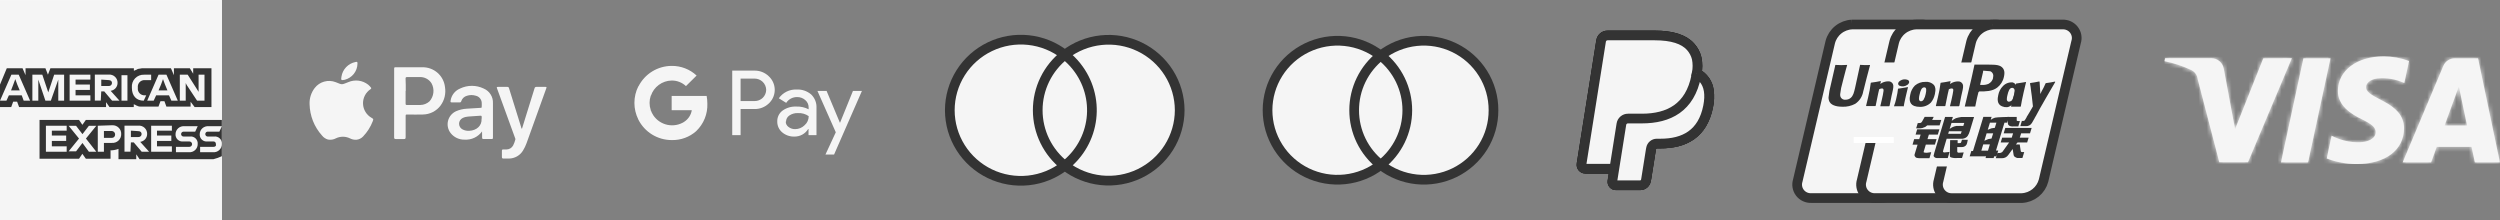 <svg xmlns="http://www.w3.org/2000/svg" fill="none" viewBox="0 0 601 53" height="53" width="601">
<rect x="0" y="0" width="601" height="53" fill="#808080" stroke="none"/>
<g clip-path="url(#clip0_606_3349)">
<path fill="#F5F5F5" d="M445.218 5.892H461.964C462.489 5.87 463.012 5.974 463.489 6.196C463.965 6.418 464.38 6.75 464.7 7.165C465.019 7.58 465.233 8.066 465.323 8.581C465.413 9.096 465.377 9.625 465.217 10.123L457.41 43.391C457.105 44.556 456.432 45.594 455.491 46.353C454.551 47.112 453.39 47.554 452.179 47.613H435.434C434.909 47.635 434.387 47.531 433.912 47.31C433.436 47.089 433.022 46.757 432.703 46.342C432.385 45.928 432.171 45.443 432.082 44.929C431.992 44.415 432.029 43.888 432.188 43.391L439.995 10.123C440.298 8.955 440.97 7.915 441.911 7.154C442.852 6.393 444.014 5.95 445.226 5.892"></path>
<path stroke-miterlimit="10" stroke-width="2.331" stroke="#333333" d="M445.218 5.892H461.964C462.489 5.87 463.012 5.974 463.489 6.196C463.965 6.418 464.38 6.75 464.7 7.165C465.019 7.58 465.233 8.066 465.323 8.581C465.413 9.096 465.377 9.625 465.217 10.123L457.41 43.391C457.105 44.556 456.432 45.594 455.491 46.353C454.551 47.112 453.39 47.554 452.179 47.613H435.434C434.909 47.635 434.387 47.531 433.912 47.31C433.436 47.089 433.022 46.757 432.703 46.342C432.385 45.928 432.171 45.443 432.082 44.929C431.992 44.415 432.029 43.888 432.188 43.391L439.995 10.123C440.298 8.955 440.97 7.915 441.911 7.154C442.852 6.393 444.014 5.95 445.226 5.892"></path>
<path fill="#F5F5F5" d="M460.576 5.893H479.857C482.194 5.893 481.141 7.787 480.591 10.124L472.784 43.392C472.242 45.721 472.41 47.614 470.065 47.614H450.8C450.275 47.636 449.753 47.532 449.278 47.311C448.802 47.09 448.388 46.758 448.069 46.343C447.751 45.929 447.537 45.444 447.448 44.93C447.358 44.416 447.395 43.889 447.554 43.392L455.361 10.124C455.664 8.956 456.336 7.916 457.277 7.155C458.218 6.394 459.38 5.951 460.592 5.893"></path>
<path stroke-miterlimit="10" stroke-width="2.331" stroke="#333333" d="M460.576 5.893H479.857C482.194 5.893 481.141 7.787 480.591 10.124L472.784 43.392C472.242 45.721 472.41 47.614 470.065 47.614H450.8C450.275 47.636 449.753 47.532 449.278 47.311C448.802 47.09 448.388 46.758 448.069 46.343C447.751 45.929 447.537 45.444 447.448 44.93C447.358 44.416 447.395 43.889 447.554 43.392L455.361 10.124C455.664 8.956 456.336 7.916 457.277 7.155C458.218 6.394 459.38 5.951 460.592 5.893"></path>
<path fill="#F5F5F5" d="M479.092 5.892H495.838C496.363 5.87 496.886 5.974 497.362 6.196C497.839 6.418 498.254 6.75 498.573 7.165C498.893 7.58 499.107 8.066 499.197 8.581C499.287 9.096 499.25 9.625 499.091 10.123L491.276 43.391C490.97 44.559 490.297 45.598 489.355 46.359C488.413 47.12 487.25 47.562 486.037 47.621H469.292C468.766 47.643 468.243 47.538 467.767 47.317C467.291 47.095 466.875 46.763 466.556 46.348C466.236 45.932 466.023 45.447 465.933 44.932C465.843 44.417 465.879 43.889 466.038 43.391L473.845 10.123C474.148 8.955 474.82 7.915 475.761 7.154C476.702 6.393 477.864 5.95 479.076 5.892"></path>
<path stroke-miterlimit="10" stroke-width="2.331" stroke="#333333" d="M479.092 5.892H495.838C496.363 5.87 496.886 5.974 497.362 6.196C497.839 6.418 498.254 6.75 498.573 7.165C498.893 7.58 499.107 8.066 499.197 8.581C499.287 9.096 499.25 9.625 499.091 10.123L491.276 43.391C490.97 44.559 490.297 45.598 489.355 46.359C488.413 47.12 487.25 47.562 486.037 47.621H469.292C468.766 47.643 468.243 47.538 467.767 47.317C467.291 47.095 466.875 46.763 466.556 46.348C466.236 45.932 466.023 45.447 465.933 44.932C465.843 44.417 465.879 43.889 466.038 43.391L473.845 10.123C474.148 8.955 474.82 7.915 475.761 7.154C476.702 6.393 477.864 5.95 479.076 5.892"></path>
<path fill="#F5F5F5" d="M441.741 15.011V40.026H443.918C443.962 39.901 444.012 39.78 444.07 39.661V39.613L444.237 39.202C444.346 38.911 444.439 38.615 444.516 38.315C444.516 38.212 444.564 38.108 444.588 38.005C444.612 37.902 444.588 37.934 444.588 37.879C444.588 37.57 444.588 37.261 444.588 36.952C444.524 35.003 446.462 33.562 448.575 33.474C449.563 33.43 450.53 33.768 451.273 34.416C452.017 35.064 452.479 35.972 452.562 36.952C452.588 37.989 452.459 39.026 452.179 40.026H489.49V15.011H441.741Z"></path>
<path fill="#F5F5F5" d="M74.422 25.03C74.364 23.629 74.804 22.252 75.666 21.141C76.242 20.399 77.044 19.863 77.953 19.613C78.862 19.363 79.828 19.412 80.706 19.755C82.341 20.404 82.03 20.412 83.712 19.755C84.489 19.411 85.344 19.286 86.188 19.39C87.031 19.495 87.829 19.826 88.497 20.349C88.733 20.544 88.947 20.765 89.135 21.006C89.302 21.188 89.27 21.3 89.071 21.442C88.493 21.829 88.024 22.356 87.709 22.973C87.394 23.591 87.243 24.278 87.272 24.969C87.299 25.661 87.505 26.334 87.869 26.924C88.233 27.514 88.743 28.003 89.35 28.342C89.796 28.603 89.796 28.603 89.613 29.134C89.092 30.497 88.303 31.743 87.293 32.801C86.877 33.251 86.309 33.533 85.698 33.593C85.145 33.63 84.592 33.512 84.103 33.252C83.581 32.999 83.009 32.868 82.428 32.868C81.848 32.868 81.275 32.999 80.754 33.252C80.17 33.568 79.493 33.672 78.84 33.545C78.283 33.383 77.79 33.054 77.429 32.603C75.544 30.519 74.478 27.831 74.422 25.03Z"></path>
<path fill="#F5F5F5" d="M94.756 24.824V16.618C94.756 16.174 94.756 16.175 95.219 16.167H101.534C102.874 16.145 104.173 16.619 105.179 17.498C106.184 18.377 106.824 19.597 106.973 20.919C107.104 21.692 107.079 22.484 106.898 23.247C106.718 24.01 106.385 24.729 105.92 25.363C105.426 26.025 104.785 26.566 104.046 26.941C103.308 27.316 102.491 27.516 101.662 27.526C100.442 27.581 99.214 27.526 97.994 27.526C97.515 27.526 97.515 27.526 97.515 28.017C97.515 29.68 97.515 31.343 97.515 33.007C97.515 33.34 97.404 33.443 97.077 33.427C96.439 33.427 95.801 33.427 95.163 33.427C94.844 33.427 94.748 33.324 94.748 33.014C94.764 30.313 94.756 27.565 94.756 24.824ZM97.507 21.846C97.507 22.86 97.507 23.881 97.507 24.895C97.507 25.117 97.547 25.244 97.81 25.237C98.887 25.237 99.971 25.237 101.048 25.237C101.872 25.226 102.663 24.909 103.265 24.349C103.776 23.767 104.097 23.042 104.184 22.274C104.271 21.505 104.12 20.729 103.751 20.048C103.449 19.553 103.017 19.15 102.501 18.882C101.986 18.614 101.406 18.491 100.825 18.527C99.836 18.527 98.847 18.527 97.858 18.527C97.579 18.527 97.499 18.622 97.499 18.883C97.547 19.858 97.547 20.848 97.547 21.846H97.507Z"></path>
<path fill="#F5F5F5" d="M115.887 31.59C115.416 32.245 114.784 32.771 114.052 33.117C113.32 33.464 112.511 33.619 111.701 33.57C111.053 33.588 110.41 33.454 109.824 33.178C109.238 32.903 108.725 32.495 108.328 31.986C108.009 31.575 107.788 31.097 107.68 30.589C107.573 30.082 107.582 29.557 107.707 29.053C107.832 28.549 108.069 28.079 108.402 27.679C108.734 27.279 109.153 26.959 109.628 26.742C110.435 26.389 111.299 26.183 112.18 26.132C113.296 26.053 114.412 25.989 115.537 25.926C115.68 25.926 115.808 25.926 115.8 25.72C115.824 25.348 115.824 24.975 115.8 24.603C115.761 24.228 115.606 23.874 115.356 23.59C115.106 23.307 114.773 23.107 114.404 23.019C113.707 22.797 112.957 22.797 112.259 23.019C111.932 23.106 111.633 23.275 111.39 23.509C111.147 23.744 110.969 24.036 110.872 24.358C110.853 24.443 110.801 24.517 110.729 24.566C110.656 24.614 110.567 24.634 110.481 24.619H108.663C108.312 24.619 108.264 24.555 108.32 24.207C108.412 23.568 108.669 22.964 109.066 22.453C109.463 21.942 109.986 21.543 110.585 21.292C111.474 20.86 112.45 20.636 113.439 20.636C114.429 20.636 115.405 20.86 116.294 21.292C116.981 21.585 117.561 22.08 117.956 22.71C118.351 23.34 118.542 24.076 118.503 24.817C118.503 27.526 118.503 30.235 118.503 32.952C118.503 33.419 118.503 33.419 118.017 33.419C117.53 33.419 116.828 33.419 116.23 33.419C115.991 33.419 115.895 33.324 115.903 33.086C115.887 32.627 115.887 32.12 115.887 31.59ZM115.8 28.524C115.792 28.382 115.792 28.239 115.8 28.096C115.8 27.859 115.696 27.803 115.481 27.819C114.516 27.883 113.543 27.938 112.586 28.017C112.112 28.043 111.648 28.164 111.223 28.374C110.963 28.5 110.745 28.695 110.592 28.938C110.439 29.181 110.358 29.461 110.358 29.748C110.358 30.034 110.439 30.316 110.592 30.558C110.745 30.802 110.963 30.997 111.223 31.122C111.714 31.373 112.266 31.486 112.817 31.447C114.58 31.368 115.887 30.204 115.768 28.54L115.8 28.524Z"></path>
<path fill="#F5F5F5" d="M125.496 30.908L126.74 26.9C127.33 25.023 127.92 23.145 128.495 21.26C128.501 21.202 128.52 21.147 128.549 21.096C128.578 21.046 128.618 21.001 128.665 20.966C128.712 20.931 128.766 20.906 128.823 20.893C128.88 20.879 128.939 20.878 128.997 20.888C129.683 20.888 130.368 20.888 131.046 20.888C131.421 20.888 131.437 20.888 131.317 21.26C130.616 23.201 129.922 25.149 129.22 27.098C128.348 29.522 127.474 31.951 126.597 34.386C126.373 35.013 126.085 35.615 125.736 36.183C125.387 36.765 124.893 37.248 124.303 37.587C123.712 37.925 123.044 38.108 122.362 38.116C121.908 38.116 121.461 38.116 121.007 38.116C120.776 38.116 120.648 38.013 120.656 37.752C120.656 37.253 120.656 36.746 120.656 36.247C120.656 36.001 120.76 35.914 120.999 35.93C121.238 35.946 121.501 35.93 121.756 35.93C122.084 35.928 122.404 35.838 122.685 35.671C122.965 35.504 123.196 35.266 123.351 34.98C123.583 34.52 123.765 34.036 123.894 33.538C123.913 33.42 123.891 33.3 123.83 33.197C122.394 29.253 120.962 25.313 119.532 21.379C119.356 20.888 119.356 20.888 119.883 20.888C120.56 20.888 121.246 20.888 121.932 20.888C121.982 20.88 122.034 20.882 122.083 20.894C122.133 20.906 122.179 20.928 122.22 20.958C122.261 20.989 122.295 21.027 122.321 21.071C122.347 21.114 122.364 21.163 122.37 21.213C123.327 24.302 124.29 27.394 125.257 30.488C125.257 30.631 125.353 30.774 125.393 30.916L125.496 30.908Z"></path>
<path fill="#F5F5F5" d="M85.937 15.335C85.916 16.217 85.607 17.069 85.056 17.762C84.505 18.455 83.742 18.951 82.883 19.176C81.99 19.358 81.942 19.263 82.085 18.431C82.215 17.57 82.609 16.771 83.212 16.14C83.816 15.51 84.6 15.079 85.458 14.907C85.897 14.812 85.945 14.851 85.937 15.335Z"></path>
<path fill="#F5F5F5" d="M178.038 26.211V32.492H176.028V16.975H181.347C181.982 16.96 182.614 17.071 183.205 17.301C183.796 17.53 184.336 17.875 184.792 18.314C185.229 18.713 185.582 19.193 185.831 19.728C186.081 20.263 186.221 20.842 186.244 21.431C186.267 22.02 186.172 22.608 185.965 23.16C185.759 23.713 185.444 24.22 185.039 24.651C184.959 24.738 184.872 24.817 184.792 24.896C183.864 25.77 182.625 26.243 181.347 26.211H178.038ZM178.038 18.884V24.294H181.403C181.765 24.299 182.124 24.234 182.461 24.101C182.797 23.968 183.103 23.77 183.363 23.519C183.622 23.268 183.829 22.969 183.971 22.638C184.114 22.308 184.19 21.953 184.194 21.593C184.177 20.869 183.875 20.181 183.354 19.676C182.832 19.171 182.131 18.89 181.403 18.892H178.038V18.884Z"></path>
<path fill="#F5F5F5" d="M191.49 21.522C192.769 21.452 194.026 21.875 194.999 22.703C195.435 23.121 195.775 23.627 195.996 24.188C196.218 24.748 196.316 25.349 196.283 25.95V32.492H194.369V31.011H194.289C193.944 31.575 193.456 32.041 192.874 32.36C192.292 32.68 191.637 32.843 190.972 32.834C189.89 32.869 188.834 32.498 188.014 31.796C187.641 31.476 187.345 31.079 187.145 30.633C186.945 30.186 186.847 29.702 186.857 29.213C186.838 28.71 186.942 28.209 187.16 27.754C187.378 27.299 187.704 26.902 188.109 26.6C189.08 25.902 190.262 25.555 191.458 25.617C192.477 25.578 193.489 25.805 194.393 26.275V25.831C194.4 25.497 194.331 25.165 194.194 24.859C194.056 24.554 193.851 24.282 193.595 24.065C193.063 23.585 192.368 23.325 191.65 23.336C191.125 23.323 190.606 23.444 190.142 23.688C189.678 23.932 189.286 24.291 189.002 24.73L187.232 23.629C187.704 22.948 188.342 22.398 189.087 22.029C189.832 21.661 190.659 21.486 191.49 21.522ZM188.891 29.229C188.89 29.484 188.952 29.735 189.07 29.962C189.188 30.188 189.359 30.382 189.568 30.529C190.025 30.877 190.588 31.058 191.163 31.043C191.583 31.042 191.998 30.96 192.385 30.799C192.773 30.639 193.124 30.404 193.42 30.108C193.734 29.836 193.986 29.5 194.157 29.123C194.329 28.746 194.418 28.337 194.417 27.922C193.654 27.39 192.732 27.13 191.801 27.186C191.076 27.157 190.36 27.359 189.76 27.764C189.517 27.926 189.318 28.144 189.179 28.399C189.04 28.654 188.966 28.939 188.962 29.229H188.891Z"></path>
<path fill="#F5F5F5" d="M207.207 21.862L200.509 37.158H198.435L200.923 31.803L196.514 21.862H198.715L201.904 29.49H201.952L205.046 21.862H207.207Z"></path>
<path fill="#F5F5F5" d="M170.048 24.935C170.048 24.308 169.992 23.683 169.88 23.066H161.468V26.496H166.308C166.216 27.055 166.01 27.588 165.701 28.064C165.392 28.54 164.988 28.946 164.514 29.26V31.486H167.4C168.277 30.638 168.966 29.617 169.422 28.488C169.878 27.36 170.091 26.15 170.048 24.935Z"></path>
<path fill="#F5F5F5" d="M164.53 29.261C163.323 30.038 161.855 30.308 160.448 30.011C159.041 29.714 157.811 28.874 157.026 27.677C156.785 27.303 156.589 26.901 156.444 26.481H153.47V28.771C154.214 30.239 155.353 31.474 156.76 32.339C158.168 33.204 159.789 33.666 161.444 33.673C163.626 33.736 165.75 32.965 167.377 31.519L164.53 29.261Z"></path>
<path fill="#F5F5F5" d="M156.157 24.737C156.157 24.158 156.252 23.583 156.436 23.034V20.737H153.462C152.836 21.979 152.511 23.348 152.511 24.737C152.511 26.125 152.836 27.496 153.462 28.738L156.436 26.44C156.252 25.891 156.157 25.316 156.157 24.737Z"></path>
<path fill="#F5F5F5" d="M161.468 19.359C162.745 19.343 163.978 19.824 164.904 20.698L167.464 18.163C165.842 16.649 163.693 15.818 161.468 15.842C159.811 15.849 158.189 16.311 156.782 17.178C155.374 18.045 154.236 19.283 153.493 20.753L156.468 23.043C156.812 21.988 157.479 21.067 158.375 20.407C159.271 19.747 160.352 19.38 161.468 19.359Z"></path>
<path fill="white" d="M53.331 52.976H0V0H53.331V52.976Z"></path>
<path fill="#F5F5F5" d="M53.331 28.69V0.024H0V52.977H53.331V37.523C53.211 37.523 53.331 28.666 53.331 28.666"></path>
<path fill="#333333" d="M46.792 25.743H50.835V16.419H46.441V17.719L45.644 16.419H41.808V18.076L41.099 16.419H34.089C33.85 16.419 33.611 16.539 33.372 16.539C33.133 16.539 33.021 16.657 32.782 16.776C32.542 16.895 32.423 16.895 32.184 17.014V16.419H12.113L11.523 17.956L10.925 16.419H6.14V18.076L5.422 16.419H1.627L-0.04 20.436V25.743H2.695L3.166 24.444H4.115L4.593 25.743H25.493V24.562L26.331 25.743H32.16V25.038C32.279 25.157 32.519 25.157 32.638 25.276C32.758 25.395 32.997 25.387 33.117 25.506C33.34 25.603 33.583 25.643 33.826 25.624H38.1L38.579 24.325H39.528L39.998 25.624H45.819V24.46L46.792 25.743ZM53.331 37.545V28.832H20.637L19.8 30.012L19.002 28.832H9.505V38.155H19.002L19.8 36.975L20.637 38.155H26.578V36.151H26.346C27.075 36.168 27.8 36.047 28.484 35.794V38.274H32.758V37.094L33.555 38.274H51.297C51.998 38.101 52.68 37.856 53.331 37.545Z"></path>
<path fill="#F5F5F5" d="M51.297 35.305H48.108V36.596H51.202C51.478 36.619 51.757 36.584 52.019 36.493C52.281 36.403 52.52 36.258 52.722 36.069C52.924 35.88 53.083 35.651 53.189 35.396C53.296 35.141 53.346 34.867 53.339 34.591C53.358 34.343 53.321 34.094 53.23 33.862C53.14 33.63 52.997 33.422 52.814 33.252C52.631 33.083 52.412 32.956 52.173 32.882C51.934 32.808 51.681 32.788 51.433 32.825H50.014C49.93 32.834 49.845 32.827 49.764 32.801C49.684 32.776 49.61 32.734 49.547 32.678C49.484 32.623 49.433 32.554 49.399 32.478C49.364 32.402 49.347 32.319 49.347 32.235C49.347 32.151 49.364 32.068 49.399 31.991C49.433 31.915 49.484 31.847 49.547 31.791C49.61 31.735 49.684 31.693 49.764 31.668C49.845 31.643 49.93 31.635 50.014 31.645H52.741L53.339 30.345H50.149C49.882 30.319 49.612 30.348 49.357 30.43C49.102 30.513 48.866 30.646 48.665 30.823C48.465 31 48.303 31.217 48.191 31.459C48.078 31.701 48.017 31.964 48.012 32.23C47.991 32.479 48.027 32.73 48.118 32.962C48.208 33.195 48.35 33.405 48.533 33.576C48.717 33.746 48.936 33.873 49.176 33.948C49.416 34.022 49.669 34.042 49.918 34.005H51.297C51.377 33.999 51.456 34.01 51.531 34.038C51.606 34.065 51.674 34.108 51.73 34.164C51.787 34.219 51.831 34.285 51.859 34.359C51.888 34.433 51.9 34.513 51.895 34.591C52.023 35.067 51.784 35.305 51.297 35.305ZM45.484 35.305H42.295V36.596H45.389C45.665 36.62 45.944 36.586 46.207 36.496C46.469 36.406 46.71 36.261 46.912 36.072C47.114 35.883 47.273 35.653 47.379 35.397C47.485 35.142 47.535 34.867 47.526 34.591C47.545 34.343 47.508 34.094 47.417 33.862C47.326 33.63 47.184 33.422 47.001 33.252C46.818 33.083 46.599 32.956 46.359 32.882C46.12 32.808 45.868 32.788 45.62 32.825H44.2C44.117 32.834 44.032 32.827 43.951 32.801C43.871 32.776 43.797 32.734 43.734 32.678C43.671 32.623 43.62 32.554 43.586 32.478C43.551 32.402 43.533 32.319 43.533 32.235C43.533 32.151 43.551 32.068 43.586 31.991C43.62 31.915 43.671 31.847 43.734 31.791C43.797 31.735 43.871 31.693 43.951 31.668C44.032 31.643 44.117 31.635 44.2 31.645H46.928L47.526 30.345H44.336C44.069 30.318 43.798 30.346 43.542 30.428C43.287 30.51 43.051 30.644 42.85 30.821C42.649 30.998 42.487 31.215 42.375 31.458C42.263 31.701 42.203 31.964 42.199 32.23C42.178 32.478 42.214 32.728 42.304 32.96C42.394 33.192 42.535 33.401 42.718 33.572C42.9 33.742 43.119 33.87 43.358 33.945C43.596 34.02 43.849 34.04 44.097 34.005H45.524C45.698 34.005 45.864 34.074 45.986 34.195C46.109 34.317 46.178 34.483 46.178 34.655C46.178 34.827 46.109 34.992 45.986 35.114C45.864 35.236 45.698 35.305 45.524 35.305H45.484ZM41.322 31.526V30.227H36.338V36.477H41.322V35.185H37.741V33.887H41.186V32.587H37.741V31.407H41.306L41.322 31.526ZM33.244 31.526C33.842 31.526 34.041 31.882 34.041 32.23C34.041 32.579 33.802 32.944 33.244 32.944H31.466V31.407L33.244 31.526ZM31.466 34.235H32.16L34.065 36.477H35.844L33.706 34.1C34.169 34.04 34.593 33.815 34.9 33.467C35.207 33.118 35.375 32.67 35.373 32.207C35.381 31.931 35.33 31.656 35.223 31.401C35.116 31.145 34.956 30.916 34.754 30.727C34.551 30.537 34.31 30.392 34.047 30.302C33.784 30.212 33.505 30.178 33.228 30.203H29.927V36.453H31.362L31.466 34.235ZM27.662 32.35C27.671 32.456 27.656 32.562 27.619 32.662C27.581 32.762 27.523 32.853 27.447 32.928C27.371 33.004 27.28 33.062 27.18 33.099C27.079 33.135 26.972 33.15 26.865 33.142H24.983V31.494H26.761C26.881 31.485 27.003 31.502 27.116 31.543C27.229 31.584 27.333 31.648 27.419 31.732C27.505 31.816 27.572 31.918 27.615 32.03C27.659 32.142 27.677 32.262 27.67 32.381L27.662 32.35ZM23.508 30.227V36.477H24.983V34.354H26.881C27.173 34.377 27.467 34.339 27.743 34.242C28.02 34.146 28.273 33.993 28.485 33.792C28.698 33.592 28.866 33.35 28.979 33.081C29.091 32.812 29.145 32.522 29.137 32.23C29.149 31.949 29.101 31.668 28.998 31.405C28.894 31.143 28.737 30.904 28.536 30.705C28.336 30.506 28.096 30.35 27.831 30.247C27.567 30.144 27.284 30.097 27 30.108L23.508 30.227ZM21.371 36.477H23.149L20.661 33.308L23.149 30.242H21.371L19.824 32.247L18.285 30.242H16.498L18.994 33.308L16.498 36.381H18.285L19.824 34.369L21.371 36.477ZM16.028 31.526V30.227H11.036V36.477H16.028V35.185H12.463V33.887H15.908V32.587H12.463V31.407H16.028V31.526ZM44.886 20.436L47.382 24.207H49.16V17.957H47.741V22.084L47.382 21.498L45.125 17.957H43.228V24.207H44.647V19.961L44.886 20.436ZM38.714 20.317L39.185 19.018L39.663 20.317L40.253 21.735H38.116L38.714 20.317ZM41.202 24.207H42.749L40.014 17.957H38.116L35.389 24.207H36.944L37.542 22.916H40.628L41.202 24.207ZM34.552 24.207L35.15 22.916H34.791C34.559 22.927 34.328 22.887 34.113 22.8C33.898 22.713 33.705 22.58 33.547 22.411C33.389 22.242 33.27 22.041 33.198 21.822C33.127 21.602 33.104 21.37 33.132 21.141V21.023C33.105 20.794 33.129 20.563 33.201 20.344C33.273 20.126 33.392 19.926 33.55 19.758C33.708 19.59 33.901 19.458 34.115 19.371C34.329 19.285 34.56 19.245 34.791 19.256H36.338V17.957H34.671C34.266 17.937 33.862 18.004 33.485 18.153C33.108 18.302 32.767 18.529 32.486 18.82C32.205 19.11 31.99 19.457 31.855 19.837C31.72 20.217 31.669 20.621 31.705 21.023V21.141C31.713 23.034 32.782 24.207 34.552 24.207ZM29.209 24.207H30.637V18.076H29.209V24.207ZM26.123 19.256C26.713 19.256 26.921 19.613 26.921 19.961C26.92 20.062 26.898 20.161 26.857 20.252C26.816 20.344 26.755 20.426 26.68 20.493C26.605 20.56 26.517 20.61 26.421 20.641C26.325 20.673 26.224 20.684 26.123 20.674H24.345V19.137L26.123 19.256ZM24.337 21.965H25.055L26.953 24.207H28.731L26.594 21.83C27.056 21.77 27.48 21.545 27.787 21.197C28.094 20.848 28.262 20.4 28.26 19.937C28.269 19.662 28.219 19.387 28.113 19.131C28.008 18.876 27.848 18.646 27.646 18.457C27.444 18.267 27.204 18.123 26.941 18.033C26.679 17.943 26.4 17.908 26.123 17.933H22.798V24.183H24.225L24.337 21.965ZM21.729 19.256V17.957H16.738V24.207H21.729V22.916H18.165V21.617H21.61V20.317H18.165V19.137H21.729V19.256ZM10.916 24.207H12.224L14.011 19.137V24.207H15.414V17.957H13.022L11.602 22.203L10.175 17.957H7.783V24.207H9.21V19.137L10.916 24.207ZM3.198 20.317L3.676 19.018L4.147 20.317L4.745 21.735H2.655L3.198 20.317ZM5.694 24.207H7.24L4.505 17.957H2.735L0 24.207H1.547L2.137 22.916H5.223L5.694 24.207Z"></path>
<path stroke-miterlimit="10" stroke-width="2.331" stroke="#333333" fill="#F5F5F5" d="M263.456 13.172H248.521V39.827H263.456V13.172Z"></path>
<path stroke-miterlimit="10" stroke-width="2.331" stroke="#333333" fill="#F5F5F5" d="M249.47 26.504C249.467 23.936 250.053 21.402 251.181 19.092C252.31 16.783 253.953 14.759 255.985 13.172C253.466 11.201 250.439 9.974 247.251 9.631C244.063 9.289 240.843 9.844 237.958 11.235C235.073 12.625 232.64 14.794 230.938 17.494C229.236 20.193 228.333 23.315 228.333 26.5C228.333 29.685 229.236 32.806 230.938 35.505C232.64 38.205 235.073 40.374 237.958 41.765C240.843 43.156 244.063 43.711 247.251 43.368C250.439 43.026 253.466 41.799 255.985 39.827C253.954 38.241 252.313 36.218 251.184 33.91C250.055 31.602 249.469 29.07 249.47 26.504Z"></path>
<path stroke-miterlimit="10" stroke-width="2.331" stroke="#333333" fill="#F5F5F5" d="M283.599 26.496C283.591 29.674 282.685 32.785 280.985 35.477C279.284 38.169 276.857 40.332 273.98 41.721C271.103 43.11 267.89 43.669 264.709 43.334C261.528 42.999 258.505 41.784 255.985 39.827C257.747 38.449 259.219 36.739 260.316 34.795C261.413 32.851 262.114 30.712 262.379 28.499C262.643 26.286 262.466 24.044 261.857 21.899C261.248 19.755 260.22 17.75 258.831 16C258.002 14.946 257.046 13.996 255.985 13.172C258.503 11.212 261.526 9.994 264.708 9.657C267.89 9.32 271.103 9.877 273.981 11.266C276.859 12.655 279.287 14.819 280.987 17.512C282.688 20.204 283.593 23.317 283.599 26.496Z"></path>
<path fill="#F5F5F5" d="M324.61 39.637H339.266V13.363H324.61V39.637Z"></path>
<path stroke-miterlimit="10" stroke-width="2.331" stroke="#333333" fill="#F5F5F5" d="M325.542 26.496C325.538 23.971 326.11 21.477 327.215 19.202C328.32 16.928 329.929 14.931 331.922 13.363C329.441 11.427 326.461 10.223 323.324 9.889C320.187 9.555 317.018 10.105 314.181 11.475C311.343 12.846 308.951 14.981 307.277 17.638C305.603 20.295 304.716 23.366 304.716 26.5C304.716 29.634 305.603 32.705 307.277 35.362C308.951 38.019 311.343 40.154 314.181 41.525C317.018 42.895 320.187 43.444 323.324 43.11C326.461 42.776 329.441 41.573 331.922 39.637C329.928 38.068 328.318 36.07 327.213 33.794C326.108 31.518 325.537 29.023 325.542 26.496Z"></path>
<path stroke-miterlimit="10" stroke-width="2.331" stroke="#333333" fill="#F5F5F5" d="M359.034 26.495C359.049 29.625 358.174 32.695 356.511 35.353C354.848 38.011 352.464 40.15 349.632 41.522C346.8 42.895 343.636 43.445 340.504 43.112C337.371 42.778 334.397 41.574 331.922 39.636C333.916 38.067 335.527 36.07 336.634 33.795C337.741 31.52 338.317 29.026 338.317 26.499C338.317 23.972 337.741 21.478 336.634 19.203C335.527 16.928 333.916 14.931 331.922 13.362C334.396 11.425 337.37 10.22 340.502 9.886C343.634 9.553 346.797 10.103 349.628 11.475C352.46 12.846 354.844 14.983 356.508 17.64C358.172 20.297 359.047 23.366 359.034 26.495Z"></path>
<path fill="#F5F5F5" d="M395.779 43.043L396.887 36.08L396.959 35.692C397.012 35.356 397.184 35.05 397.444 34.829C397.705 34.608 398.036 34.488 398.378 34.488H399.255C400.599 34.501 401.939 34.344 403.242 34.021C404.444 33.726 405.582 33.216 406.599 32.516C407.626 31.782 408.487 30.843 409.127 29.759C409.877 28.463 410.397 27.048 410.666 25.577C410.934 24.335 410.985 23.057 410.818 21.798C410.71 20.922 410.386 20.086 409.876 19.364C409.365 18.641 408.684 18.055 407.891 17.656C408.13 16.461 408.13 15.23 407.891 14.036C407.641 12.99 407.128 12.025 406.4 11.231C404.805 9.433 401.919 8.522 397.812 8.522H386.465C386.088 8.522 385.724 8.654 385.436 8.895C385.149 9.141 384.96 9.481 384.902 9.853L380.197 39.446C380.172 39.586 380.179 39.73 380.216 39.866C380.253 40.003 380.32 40.13 380.412 40.239C380.502 40.341 380.612 40.422 380.736 40.478C380.86 40.534 380.994 40.564 381.13 40.563H388.131L387.653 43.59C387.632 43.706 387.638 43.825 387.67 43.938C387.701 44.052 387.758 44.158 387.836 44.247C387.912 44.337 388.007 44.41 388.115 44.459C388.223 44.508 388.34 44.533 388.458 44.532H394.327C394.658 44.532 394.978 44.414 395.228 44.199C395.47 43.995 395.636 43.716 395.699 43.407L395.755 43.106" clip-rule="evenodd" fill-rule="evenodd"></path>
<path stroke-miterlimit="10" stroke-width="2.331" stroke="black" d="M395.779 43.043L396.887 36.08L396.959 35.692C397.012 35.356 397.184 35.05 397.444 34.829C397.705 34.608 398.036 34.488 398.378 34.488H399.255C400.599 34.501 401.939 34.344 403.242 34.021C404.444 33.726 405.582 33.216 406.599 32.516C407.626 31.782 408.487 30.843 409.127 29.759C409.877 28.463 410.397 27.048 410.666 25.577C410.934 24.335 410.985 23.057 410.818 21.798C410.71 20.922 410.386 20.086 409.876 19.364C409.365 18.641 408.684 18.055 407.891 17.656C408.13 16.461 408.13 15.23 407.891 14.036C407.641 12.99 407.128 12.025 406.4 11.231C404.805 9.433 401.919 8.522 397.812 8.522H386.465C386.088 8.522 385.724 8.654 385.436 8.895C385.149 9.141 384.96 9.481 384.902 9.853L380.197 39.446C380.172 39.586 380.179 39.73 380.216 39.867C380.253 40.003 380.32 40.13 380.412 40.239C380.502 40.341 380.612 40.422 380.736 40.478C380.86 40.534 380.994 40.564 381.13 40.563H388.131L387.653 43.59C387.632 43.706 387.638 43.825 387.67 43.938C387.701 44.052 387.758 44.158 387.836 44.247C387.912 44.337 388.007 44.41 388.115 44.459C388.223 44.508 388.34 44.533 388.458 44.532H394.327C394.658 44.532 394.978 44.414 395.228 44.199C395.47 43.995 395.636 43.716 395.699 43.407L395.755 43.106"></path>
<path fill="#F5F5F5" d="M395.779 43.043L396.887 36.08L396.959 35.692C397.012 35.356 397.184 35.05 397.444 34.829C397.705 34.608 398.036 34.488 398.378 34.488H399.255C400.599 34.501 401.939 34.344 403.242 34.021C404.444 33.726 405.582 33.216 406.599 32.516C407.626 31.782 408.487 30.843 409.127 29.759C409.877 28.463 410.397 27.048 410.666 25.577C410.934 24.335 410.985 23.057 410.818 21.798C410.71 20.922 410.386 20.086 409.876 19.364C409.365 18.641 408.684 18.055 407.891 17.656C408.13 16.461 408.13 15.23 407.891 14.036C407.641 12.99 407.128 12.025 406.4 11.231C404.805 9.433 401.919 8.522 397.812 8.522H386.465C386.088 8.522 385.724 8.654 385.436 8.895C385.149 9.141 384.96 9.481 384.902 9.853L380.197 39.446C380.172 39.586 380.179 39.73 380.216 39.866C380.253 40.003 380.32 40.13 380.412 40.239C380.502 40.341 380.612 40.422 380.736 40.478C380.86 40.534 380.994 40.564 381.13 40.563H388.131L387.653 43.59C387.632 43.706 387.638 43.825 387.67 43.938C387.701 44.052 387.758 44.158 387.836 44.247C387.912 44.337 388.007 44.41 388.115 44.459C388.223 44.508 388.34 44.533 388.458 44.532H394.327C394.658 44.532 394.978 44.414 395.228 44.199C395.47 43.995 395.636 43.716 395.699 43.407L395.755 43.106" clip-rule="evenodd" fill-rule="evenodd"></path>
<path stroke-miterlimit="10" stroke-width="2.331" stroke="#333333" d="M395.779 43.043L396.887 36.08L396.959 35.692C397.012 35.356 397.184 35.05 397.444 34.829C397.705 34.608 398.036 34.488 398.378 34.488H399.255C400.599 34.501 401.939 34.344 403.242 34.021C404.444 33.726 405.582 33.216 406.599 32.516C407.626 31.782 408.487 30.843 409.127 29.759C409.877 28.463 410.397 27.048 410.666 25.577C410.934 24.335 410.985 23.057 410.818 21.798C410.71 20.922 410.386 20.086 409.876 19.364C409.365 18.641 408.684 18.055 407.891 17.656C408.13 16.461 408.13 15.23 407.891 14.036C407.641 12.99 407.128 12.025 406.4 11.231C404.805 9.433 401.919 8.522 397.812 8.522H386.465C386.088 8.522 385.724 8.654 385.436 8.895C385.149 9.141 384.96 9.481 384.902 9.853L380.197 39.446C380.172 39.586 380.179 39.73 380.216 39.867C380.253 40.003 380.32 40.13 380.412 40.239C380.502 40.341 380.612 40.422 380.736 40.478C380.86 40.534 380.994 40.564 381.13 40.563H388.131L387.653 43.59C387.632 43.706 387.638 43.825 387.67 43.938C387.701 44.052 387.758 44.158 387.836 44.247C387.912 44.337 388.007 44.41 388.115 44.459C388.223 44.508 388.34 44.533 388.458 44.532H394.327C394.658 44.532 394.978 44.414 395.228 44.199C395.47 43.995 395.636 43.716 395.699 43.407L395.755 43.106"></path>
<path fill="#F5F5F5" d="M407.883 17.632C407.883 17.846 407.811 18.06 407.771 18.289C406.28 25.878 401.193 28.499 394.686 28.499H391.377C390.991 28.495 390.617 28.631 390.324 28.88C390.03 29.129 389.838 29.475 389.782 29.854L387.605 43.558C387.587 43.675 387.594 43.794 387.625 43.908C387.656 44.023 387.711 44.128 387.786 44.22C387.862 44.312 387.955 44.387 388.061 44.441C388.167 44.494 388.284 44.525 388.402 44.532H394.271C394.608 44.532 394.935 44.413 395.19 44.195C395.446 43.977 395.615 43.675 395.667 43.344L395.723 43.05L396.831 36.08L396.903 35.7C396.956 35.37 397.125 35.069 397.381 34.851C397.636 34.633 397.962 34.514 398.298 34.512H399.175C404.861 34.512 409.318 32.215 410.618 25.577C411.16 22.805 410.881 20.491 409.446 18.859C408.992 18.359 408.452 17.944 407.851 17.632" clip-rule="evenodd" fill-rule="evenodd"></path>
<path stroke-miterlimit="10" stroke-width="2.331" stroke="#333333" d="M407.883 17.632C407.883 17.846 407.811 18.06 407.771 18.289C406.28 25.878 401.193 28.499 394.686 28.499H391.377C390.991 28.495 390.617 28.631 390.324 28.88C390.03 29.129 389.838 29.475 389.782 29.854L387.605 43.558C387.587 43.675 387.594 43.794 387.625 43.908C387.656 44.023 387.711 44.128 387.786 44.22C387.862 44.312 387.955 44.387 388.061 44.441C388.167 44.494 388.284 44.525 388.402 44.532H394.271C394.608 44.532 394.935 44.413 395.19 44.195C395.446 43.977 395.615 43.675 395.667 43.344L395.723 43.05L396.831 36.08L396.903 35.7C396.956 35.37 397.125 35.069 397.381 34.851C397.636 34.633 397.962 34.514 398.298 34.512H399.175C404.861 34.512 409.318 32.215 410.618 25.577C411.16 22.805 410.881 20.491 409.446 18.859C408.992 18.359 408.452 17.944 407.851 17.632"></path>
<path fill="#333333" d="M476.317 36.215H477.912L478.366 34.711H476.771L476.317 36.215ZM477.585 32.049L477.043 33.839C477.342 33.688 477.651 33.555 477.968 33.443C478.294 33.364 478.765 33.301 478.765 33.301L479.156 32.057L477.585 32.049ZM478.382 29.482L477.856 31.201C478.15 31.067 478.451 30.948 478.757 30.845C479.02 30.789 479.286 30.752 479.554 30.734L479.937 29.482H478.382ZM481.875 29.482L479.833 36.191H480.384L479.961 37.578H479.395L479.267 38.005H477.322L477.457 37.578H473.51L473.909 36.295H474.307L476.381 29.475L476.795 28.096H478.781L478.574 28.793C478.887 28.571 479.235 28.401 479.602 28.287C480.097 28.16 482.975 28.104 482.975 28.104L482.545 29.482H481.875Z" clip-rule="evenodd" fill-rule="evenodd"></path>
<path fill="#333333" d="M482.696 28.112H484.817V28.904C484.817 29.039 484.921 29.102 485.16 29.102H485.591L485.2 30.393H484.052C483.055 30.465 482.68 30.045 482.696 29.601V28.112Z"></path>
<path fill="#333333" d="M482.991 34.251H480.966L481.317 33.102H483.621L483.948 32.048H481.683L482.074 30.75H488.414L488.015 32.048H485.886L485.551 33.102H487.68L487.329 34.251H485.017L484.61 34.733H485.543L485.766 36.191C485.772 36.293 485.799 36.393 485.846 36.484C485.999 36.55 486.166 36.577 486.332 36.563H486.619L486.189 37.981H485.463C485.296 37.99 485.128 37.99 484.961 37.981C484.778 37.941 484.605 37.865 484.451 37.759C484.354 37.71 484.27 37.639 484.205 37.553C484.14 37.466 484.096 37.367 484.076 37.26L483.844 35.811L482.8 37.244C482.631 37.494 482.402 37.698 482.133 37.837C481.864 37.975 481.564 38.043 481.261 38.036H479.786L480.176 36.777H480.735C480.878 36.77 481.017 36.73 481.141 36.659C481.275 36.611 481.388 36.518 481.46 36.397L482.991 34.251Z"></path>
<path fill="#333333" d="M460.887 31.098H466.23L465.839 32.366H463.702L463.367 33.443H465.552L465.153 34.758H462.968L462.442 36.508C462.378 36.706 462.96 36.73 463.168 36.73L464.268 36.58L463.838 38.037H461.358C461.169 38.03 460.982 38.004 460.799 37.958C460.717 37.943 460.639 37.909 460.571 37.86C460.504 37.81 460.448 37.746 460.409 37.672C460.338 37.599 460.288 37.509 460.264 37.41C460.24 37.311 460.243 37.207 460.273 37.11L460.983 34.782H459.771L460.169 33.443H461.39L461.716 32.366H460.504L460.887 31.098Z"></path>
<path fill="#333333" d="M464.491 28.825H466.684L466.278 30.148H463.287L462.96 30.425C462.825 30.56 462.769 30.504 462.594 30.599C462.288 30.758 461.95 30.845 461.605 30.853H460.64L461.031 29.578H461.318C461.486 29.594 461.656 29.57 461.812 29.506C461.951 29.395 462.063 29.254 462.139 29.094L462.689 28.096H464.866L464.491 28.825Z"></path>
<path fill="#333333" d="M468.694 31.003C469.154 30.63 469.703 30.381 470.289 30.282C470.52 30.235 471.979 30.282 471.979 30.282L472.21 29.553H469.14L468.694 31.003ZM471.588 31.558H468.526L468.343 32.168H470.99C471.123 32.16 471.256 32.16 471.389 32.168L471.588 31.558ZM467.601 28.112H469.467L469.196 29.047C469.504 28.8 469.838 28.588 470.193 28.413C470.636 28.28 471.09 28.182 471.548 28.12H474.563L473.534 31.526C473.431 31.927 473.264 32.309 473.04 32.658C472.912 32.857 472.733 33.019 472.521 33.126C472.306 33.243 472.071 33.317 471.828 33.348C471.62 33.348 471.317 33.348 470.895 33.348H467.976L467.179 36.049C467.107 36.31 467.067 36.437 467.115 36.508C467.147 36.552 467.189 36.588 467.237 36.613C467.286 36.638 467.339 36.65 467.394 36.651L468.678 36.525L468.239 38.005H466.804C466.349 38.005 466.006 38.005 465.775 38.005C465.565 38.018 465.356 37.975 465.169 37.879C465.042 37.768 464.834 37.61 464.834 37.451C464.874 37.207 464.932 36.966 465.01 36.73L467.601 28.112Z" clip-rule="evenodd" fill-rule="evenodd"></path>
<path fill="#333333" d="M473.063 33.609L472.888 34.401C472.845 34.635 472.728 34.849 472.553 35.011C472.419 35.132 472.261 35.224 472.09 35.283C471.918 35.341 471.737 35.365 471.556 35.352H470.52V36.342C470.52 36.611 470.575 36.579 470.615 36.619C470.655 36.657 470.705 36.685 470.759 36.698H471.086L472.075 36.643L471.668 37.982H470.544C470.006 38.044 469.461 37.987 468.949 37.815C468.757 37.696 468.725 37.538 468.741 37.285L468.813 33.68H470.615V34.409H471.046C471.152 34.417 471.258 34.401 471.357 34.361C471.414 34.31 471.455 34.244 471.476 34.171L471.652 33.593L473.063 33.609Z"></path>
<path fill="#333333" d="M447.18 15.541L445.952 21.165C445.696 22.242 445.521 23.018 444.899 23.541C444.553 23.827 444.114 23.979 443.663 23.969C443.505 23.989 443.345 23.976 443.192 23.93C443.039 23.885 442.898 23.808 442.777 23.705C442.656 23.602 442.558 23.475 442.49 23.332C442.421 23.189 442.384 23.034 442.379 22.876V22.631L442.602 21.181C442.602 21.181 443.823 16.317 444.046 15.676V15.604C443.103 15.671 442.157 15.671 441.215 15.604L441.143 15.953L439.891 21.426L439.788 21.893L439.58 23.406C439.57 23.795 439.661 24.18 439.843 24.523C440.418 25.514 442.036 25.664 442.953 25.664C444.011 25.696 445.058 25.453 445.991 24.959C446.506 24.615 446.943 24.17 447.277 23.651C447.61 23.132 447.832 22.55 447.929 21.941L448.073 21.402C448.073 21.402 449.333 16.357 449.548 15.7C449.544 15.676 449.544 15.651 449.548 15.628C448.751 15.668 447.951 15.655 447.156 15.588"></path>
<path fill="#333333" d="M454.157 25.545C453.32 25.545 453.017 25.545 452.036 25.545V25.474C452.124 25.102 452.211 24.737 452.299 24.357L452.419 23.85C452.58 23.192 452.708 22.525 452.801 21.854C452.801 21.68 452.873 21.26 452.387 21.26C452.165 21.281 451.95 21.349 451.757 21.458C451.637 21.878 451.398 23.042 451.286 23.604C451.039 24.745 451.023 24.872 450.911 25.434L450.824 25.506C449.955 25.506 449.652 25.506 448.655 25.506L448.607 25.426C448.774 24.753 448.942 24.064 449.101 23.391C449.383 22.248 449.594 21.089 449.731 19.921L449.811 19.866C450.792 19.731 451.023 19.707 452.076 19.494L452.171 19.588L452.012 20.174C452.187 20.064 452.355 19.961 452.538 19.866C452.963 19.669 453.425 19.563 453.894 19.556C454.134 19.529 454.377 19.579 454.587 19.697C454.797 19.815 454.965 19.996 455.066 20.214C455.265 20.689 455.138 21.267 454.875 22.416L454.739 23.002C454.468 24.278 454.42 24.515 454.269 25.379L454.157 25.545Z"></path>
<path fill="#333333" d="M457.57 25.545C457.067 25.545 456.772 25.545 456.421 25.545H455.321V25.505C455.394 25.236 455.484 24.971 455.592 24.713C455.689 24.439 455.766 24.158 455.823 23.873C455.975 23.232 456.063 22.78 456.134 22.392C456.206 22.004 456.238 21.687 456.286 21.315H456.326L457.482 21.14L458.67 20.935V20.983V21.022C458.574 21.418 458.471 21.814 458.375 22.226C458.279 22.637 458.192 23.018 458.096 23.414C457.913 24.261 457.833 24.578 457.793 24.8C457.753 25.022 457.729 25.133 457.657 25.592H457.618L457.57 25.545Z"></path>
<path fill="#333333" d="M462.936 22.582C462.853 23.061 462.686 23.522 462.442 23.944C462.378 24.059 462.286 24.156 462.174 24.227C462.063 24.297 461.936 24.339 461.804 24.349C461.74 24.349 461.326 24.348 461.318 23.738C461.323 23.415 461.369 23.093 461.453 22.78C461.677 21.806 461.932 20.998 462.601 20.998C463.128 20.998 463.16 21.6 462.936 22.582ZM465.137 22.677C465.432 21.386 465.209 20.784 464.914 20.42C464.654 20.153 464.337 19.948 463.986 19.82C463.636 19.693 463.26 19.645 462.889 19.683C461.963 19.649 461.059 19.96 460.353 20.555C459.763 21.15 459.371 21.91 459.228 22.733C459.045 23.525 458.838 24.942 460.153 25.465C460.59 25.621 461.053 25.697 461.517 25.687C462.014 25.71 462.51 25.629 462.973 25.449C463.436 25.269 463.855 24.994 464.204 24.642C464.664 24.068 464.981 23.395 465.129 22.677"></path>
<path fill="#333333" d="M485.758 25.64C484.746 25.64 484.451 25.64 483.51 25.64L483.446 25.569C483.709 24.603 483.964 23.644 484.187 22.677C484.386 21.841 484.538 20.995 484.642 20.142L484.714 20.079C485.726 19.936 486.005 19.897 487.058 19.707V19.786C486.867 20.578 486.675 21.37 486.492 22.162C486.101 23.826 485.966 24.666 485.814 25.537L485.758 25.64Z"></path>
<path fill="#333333" d="M484.235 22.693C484.144 23.169 483.974 23.627 483.733 24.048C483.633 24.164 483.511 24.257 483.374 24.325C483.237 24.393 483.088 24.434 482.935 24.445C482.872 24.445 482.457 24.444 482.441 23.842C482.449 23.518 482.497 23.196 482.585 22.883C482.808 21.933 483.063 21.117 483.733 21.117C484.259 21.117 484.482 21.712 484.259 22.702M486.269 22.805C486.564 21.521 485.368 22.686 485.184 22.266C484.889 21.609 485.081 20.269 483.9 19.818C483.46 19.766 483.014 19.82 482.598 19.973C482.182 20.125 481.809 20.374 481.508 20.697C480.922 21.286 480.53 22.037 480.384 22.852C480.2 23.644 479.993 25.054 481.293 25.561C481.662 25.719 482.064 25.79 482.465 25.767C483.781 25.696 484.785 23.731 485.519 22.947C486.093 22.329 486.197 23.169 486.316 22.805"></path>
<path fill="#333333" d="M470.911 25.545C470.057 25.545 469.778 25.545 468.781 25.545V25.474C468.869 25.102 468.965 24.737 469.053 24.357L469.172 23.85C469.356 23.058 469.531 22.131 469.555 21.854C469.579 21.577 469.627 21.26 469.148 21.26C468.924 21.28 468.707 21.348 468.51 21.458C468.391 21.878 468.144 23.042 468.032 23.604C467.793 24.745 467.777 24.872 467.665 25.435L467.593 25.514C466.724 25.514 466.429 25.514 465.432 25.514L465.385 25.435C465.552 24.761 465.711 24.072 465.871 23.399C466.151 22.258 466.364 21.102 466.509 19.937L466.581 19.89C467.553 19.755 467.785 19.723 468.845 19.509L468.925 19.604L468.774 20.191C468.949 20.088 469.124 19.977 469.3 19.89C469.724 19.69 470.186 19.582 470.655 19.573C470.897 19.545 471.141 19.594 471.352 19.712C471.564 19.83 471.733 20.011 471.836 20.23C472.035 20.706 471.907 21.292 471.636 22.44L471.501 23.018C471.23 24.301 471.182 24.531 471.038 25.394L470.911 25.545Z"></path>
<path fill="#333333" d="M478.215 15.524H477.513C475.695 15.524 474.961 15.524 474.658 15.524C474.658 15.659 474.587 15.897 474.587 15.897L473.925 18.915L472.33 25.608C473.925 25.608 474.579 25.608 474.85 25.608L475.28 23.525C475.28 23.525 475.599 22.21 475.615 22.171C475.669 22.096 475.737 22.031 475.815 21.98H475.958C477.33 21.98 478.885 21.98 480.097 21.085C480.942 20.445 481.526 19.522 481.739 18.487C481.815 18.189 481.855 17.883 481.859 17.576C481.874 17.167 481.757 16.765 481.524 16.428C480.902 15.565 479.674 15.549 478.247 15.541M479.164 18.67C479.097 18.989 478.959 19.288 478.761 19.548C478.562 19.807 478.307 20.018 478.015 20.166C477.51 20.369 476.965 20.456 476.421 20.42H476.038V20.269L476.732 17.275V17.125V17.006H477.011L478.478 17.133C478.758 17.255 478.979 17.48 479.096 17.76C479.214 18.04 479.218 18.355 479.108 18.638"></path>
<path fill="#333333" d="M494.091 19.707L494.012 19.612C492.975 19.818 492.784 19.858 491.827 19.984L491.755 20.048C491.045 21.688 491.069 21.331 490.487 22.614V22.456L490.32 19.676L490.224 19.581C489.139 19.787 489.1 19.826 488.103 19.953L488.023 20.016C488.031 20.053 488.031 20.091 488.023 20.128C488.125 20.625 488.199 21.127 488.246 21.632C488.31 22.131 488.382 22.63 488.446 23.113C488.541 23.905 488.597 24.341 488.717 25.577C488.039 26.694 487.871 27.113 487.226 28.096L487.265 28.183C488.246 28.183 488.478 28.183 489.203 28.183L489.363 28.001C489.913 26.82 494.099 19.683 494.099 19.683"></path>
<path fill="#333333" d="M458.503 20.42C459.053 20.032 459.125 19.5 458.654 19.223C458.353 19.094 458.023 19.044 457.696 19.077C457.37 19.11 457.057 19.226 456.788 19.413C456.222 19.802 456.158 20.332 456.629 20.609C456.93 20.739 457.26 20.79 457.587 20.756C457.914 20.723 458.226 20.607 458.495 20.42"></path>
<path fill="#333333" d="M489.283 28.144L488.485 29.538C488.335 29.798 488.114 30.011 487.847 30.151C487.581 30.291 487.279 30.353 486.978 30.33H485.678L486.053 29.079H486.308C486.411 29.085 486.514 29.072 486.611 29.039C486.681 29.007 486.74 28.954 486.779 28.888L487.257 28.096L489.283 28.144Z"></path>
<path fill="#F5F5F5" d="M544.097 14.02L537.311 31.051L534.6 16.539C534.488 15.828 534.123 15.18 533.572 14.712C533.02 14.244 532.319 13.988 531.594 13.989H520.502L520.35 14.71C522.572 15.157 524.73 15.872 526.777 16.84C527.203 17.045 527.569 17.355 527.84 17.74C528.111 18.126 528.277 18.575 528.324 19.042L533.523 39.011H540.413L550.971 13.989L544.097 14.02ZM553.738 14.02L548.347 39.043H554.862L560.253 14.02H553.738ZM591.104 20.785L593.082 30.179H587.675L591.104 20.785ZM590.147 14.02C589.553 14.015 588.97 14.187 588.475 14.515C587.98 14.842 587.596 15.31 587.372 15.858L577.596 39.043H584.438L585.794 35.304H594.158L594.956 39.043H600.984L595.721 14.02H590.147ZM562.031 21.83C561.983 25.434 565.26 27.447 567.732 28.643C570.204 29.839 571.121 30.662 571.113 31.756C571.113 33.435 569.088 34.171 567.214 34.203C564.882 34.251 562.576 33.706 560.516 32.619L559.343 38.1C561.652 38.989 564.108 39.441 566.584 39.431C573.434 39.431 577.915 36.072 577.931 30.868C577.931 24.262 568.737 23.898 568.801 20.943C568.801 20.048 569.686 19.098 571.568 18.852C573.772 18.645 575.992 19.031 577.995 19.969L579.135 14.662C577.187 13.936 575.124 13.561 573.043 13.553C566.6 13.553 562.063 16.959 562.031 21.822"></path>
<mask height="27" width="81" y="13" x="520" maskUnits="userSpaceOnUse" style="mask-type:luminance" id="mask0_606_3349">
<path fill="white" d="M544.097 14.02L537.311 31.051L534.6 16.539C534.488 15.828 534.123 15.18 533.572 14.712C533.02 14.244 532.319 13.988 531.594 13.989H520.502L520.35 14.71C522.572 15.157 524.73 15.872 526.777 16.84C527.203 17.045 527.569 17.355 527.84 17.74C528.111 18.126 528.277 18.575 528.324 19.042L533.523 39.011H540.413L550.971 13.989L544.097 14.02ZM553.738 14.02L548.347 39.043H554.862L560.253 14.02H553.738ZM591.104 20.785L593.082 30.179H587.675L591.104 20.785ZM590.147 14.02C589.553 14.015 588.97 14.187 588.475 14.515C587.98 14.842 587.596 15.31 587.372 15.858L577.596 39.043H584.438L585.794 35.304H594.158L594.956 39.043H600.984L595.721 14.02H590.147ZM562.031 21.83C561.983 25.434 565.26 27.447 567.732 28.643C570.204 29.839 571.121 30.662 571.113 31.756C571.113 33.435 569.088 34.171 567.214 34.203C564.882 34.251 562.576 33.706 560.516 32.619L559.343 38.1C561.652 38.989 564.108 39.441 566.584 39.431C573.434 39.431 577.915 36.072 577.931 30.868C577.931 24.262 568.737 23.898 568.801 20.943C568.801 20.048 569.686 19.098 571.568 18.852C573.772 18.645 575.992 19.031 577.995 19.969L579.135 14.662C577.187 13.936 575.124 13.561 573.043 13.553C566.6 13.553 562.063 16.959 562.031 21.822"></path>
</mask>
<g mask="url(#mask0_606_3349)">
<path fill="#F5F5F5" d="M601.008 13.562H520.35V39.44H601.008V13.562Z"></path>
</g>
<path fill="white" d="M455.258 32.944H445.633V34.378H455.258V32.944Z"></path>
</g>
<defs>
<clipPath id="clip0_606_3349">
<rect fill="white" height="53" width="601"></rect>
</clipPath>
</defs>
</svg>
